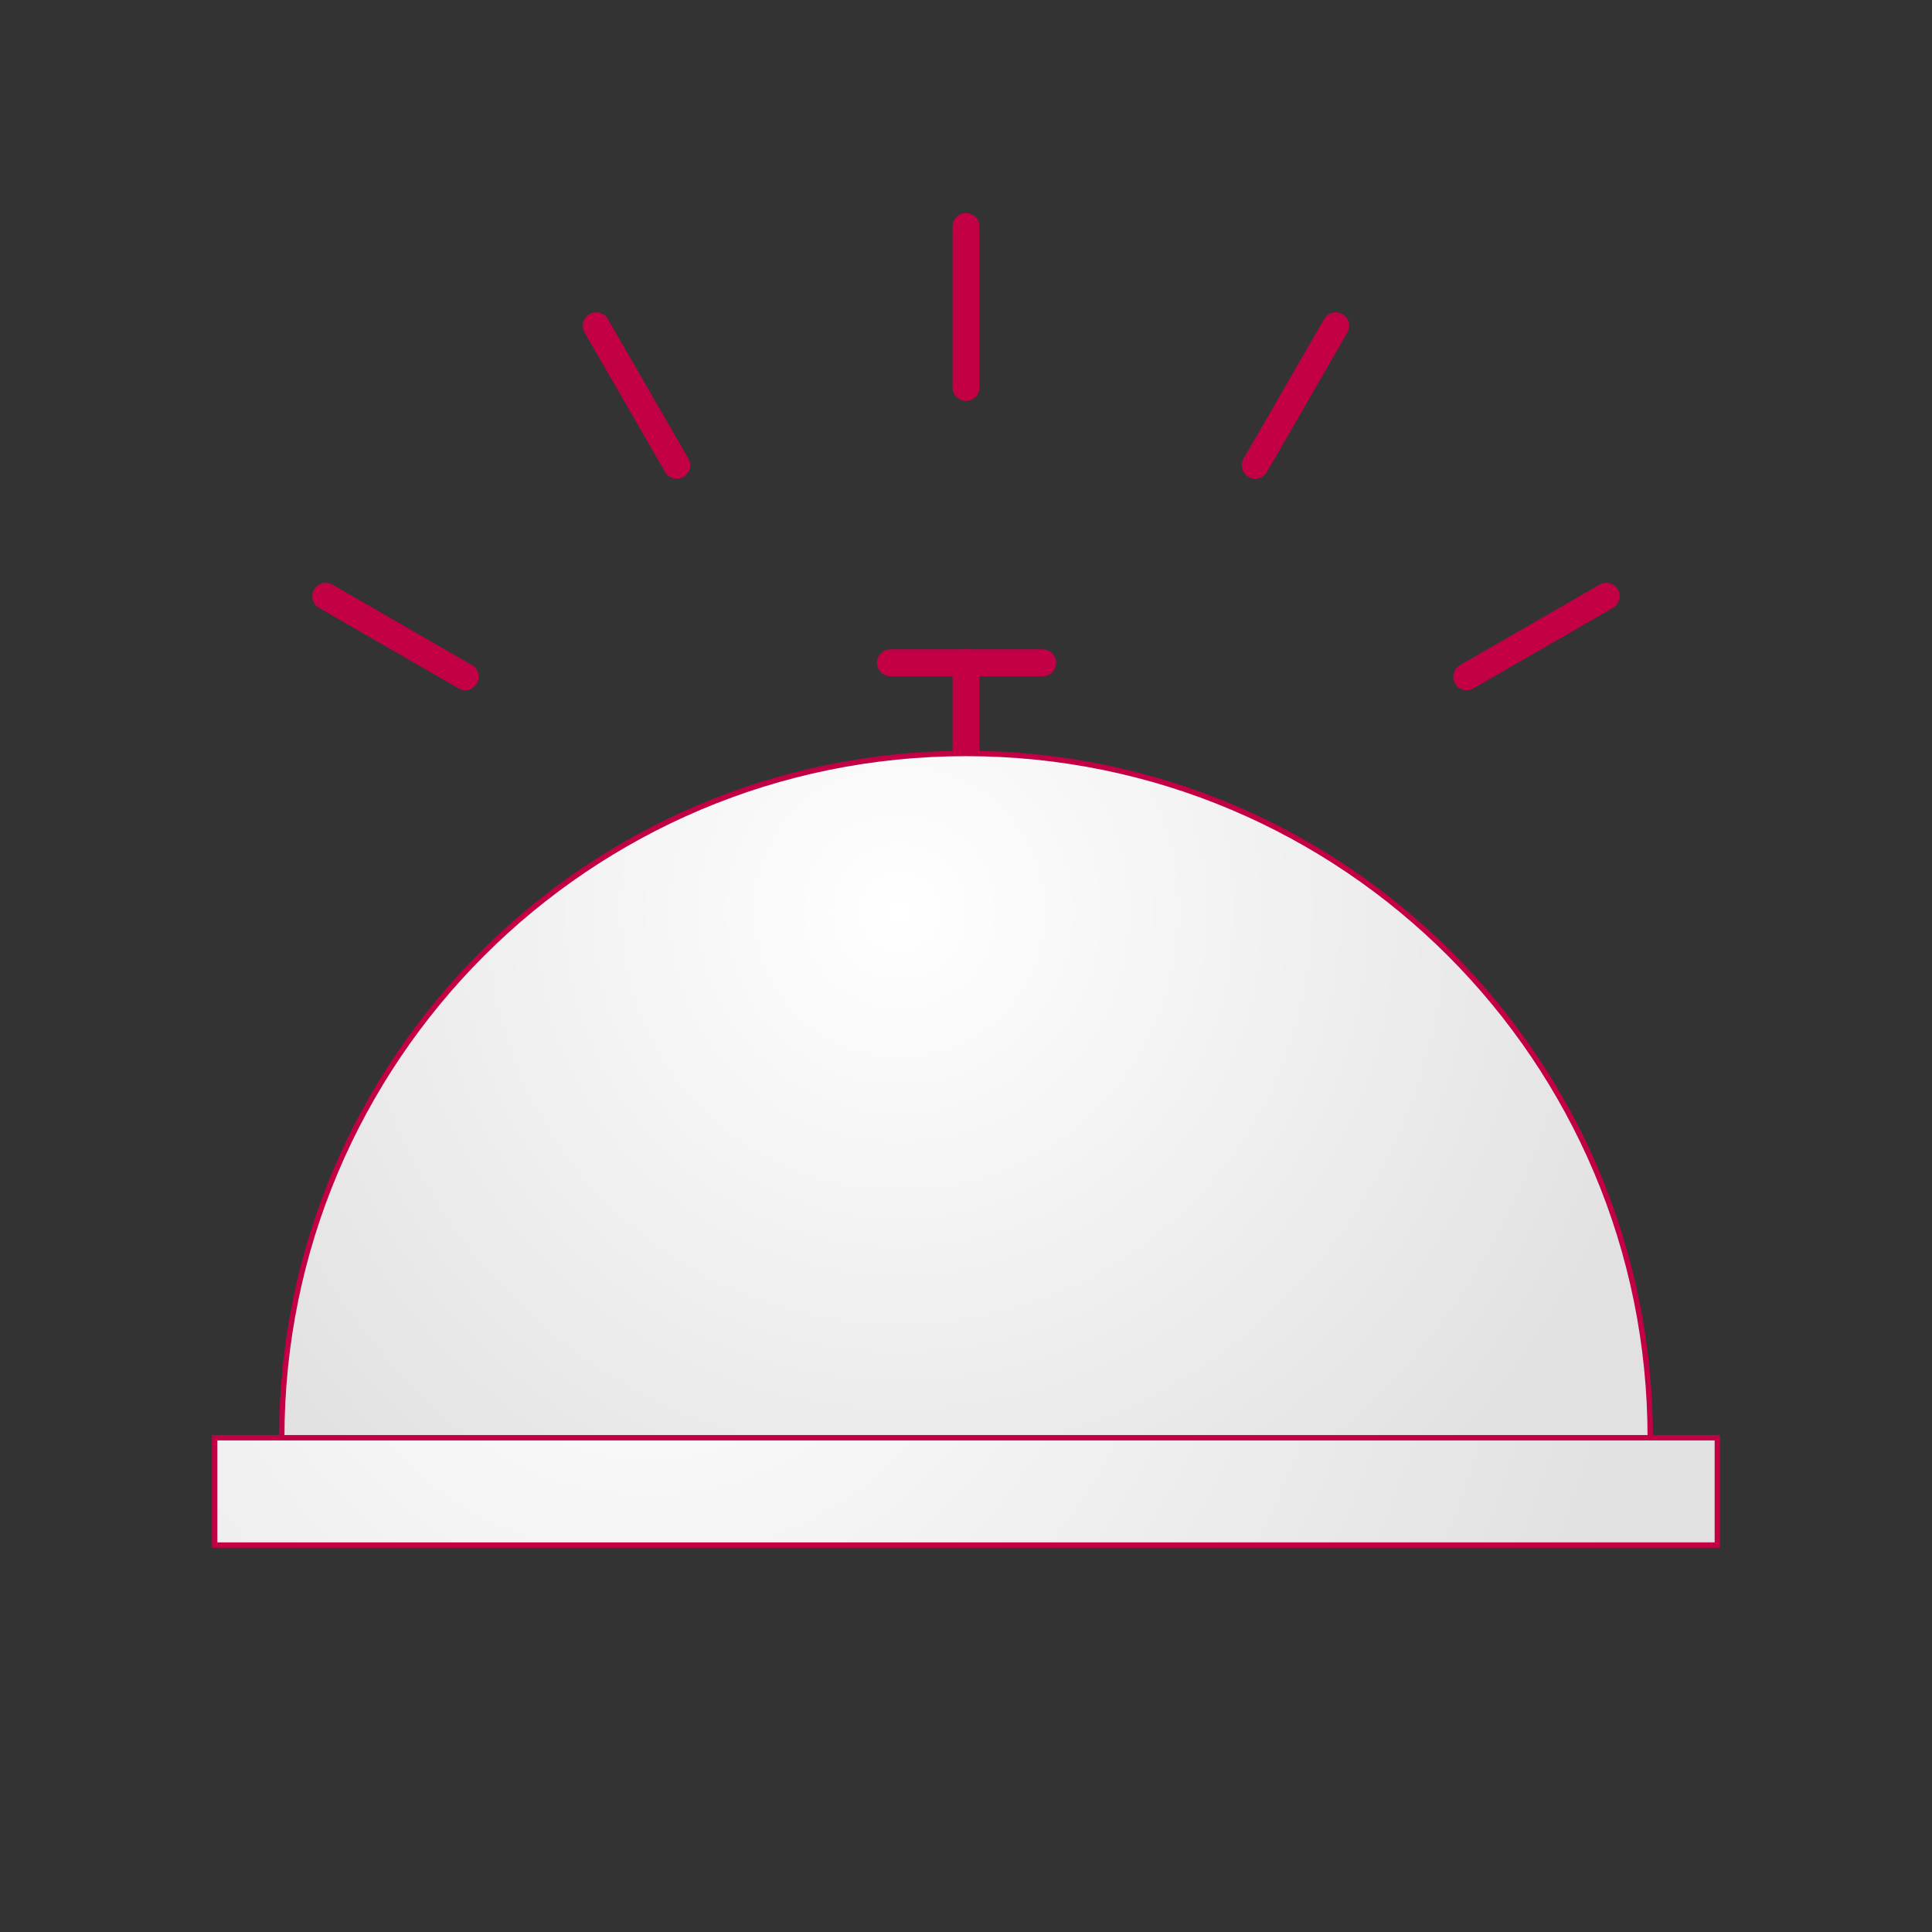 <?xml version="1.0" encoding="UTF-8"?><svg id="icns" xmlns="http://www.w3.org/2000/svg" xmlns:xlink="http://www.w3.org/1999/xlink" viewBox="0 0 36 36"><rect x="0" y="0" width="36" height="36" fill="#333333" stroke="none"/><defs><style>.cls-1{fill:none;stroke-linecap:round;stroke-width:.5px;}.cls-1,.cls-2,.cls-3{stroke:#c30045;stroke-miterlimit:10;}.cls-2{fill:url(#radial-gradient);}.cls-2,.cls-3{stroke-width:.1px;}.cls-3{fill:url(#radial-gradient-2);}</style><radialGradient id="radial-gradient" cx="16.76" cy="16.98" fx="16.76" fy="16.98" r="14.94" gradientUnits="userSpaceOnUse"><stop offset="0" stop-color="#fff"/><stop offset="1" stop-color="#e1e1e1"/></radialGradient><radialGradient id="radial-gradient-2" cx="12.09" cy="22.42" fx="12.09" fy="22.42" r="18.98" xlink:href="#radial-gradient"/></defs><g><line class="cls-1" x1="18" y1="14.04" x2="18" y2="12.35"/><line class="cls-1" x1="16.59" y1="12.35" x2="19.43" y2="12.35"/><path class="cls-2" d="m5.25,26.79c0-7.04,5.71-12.75,12.75-12.75s12.75,5.71,12.75,12.75"/><line class="cls-1" x1="18" y1="7.22" x2="18" y2="4.22"/><line class="cls-1" x1="23.39" y1="8.67" x2="24.89" y2="6.07"/><line class="cls-1" x1="27.33" y1="12.61" x2="29.93" y2="11.11"/><line class="cls-1" x1="8.67" y1="12.61" x2="6.07" y2="11.11"/><line class="cls-1" x1="12.61" y1="8.67" x2="11.11" y2="6.07"/></g><rect class="cls-3" x="4" y="26.79" width="28" height="2"/></svg>